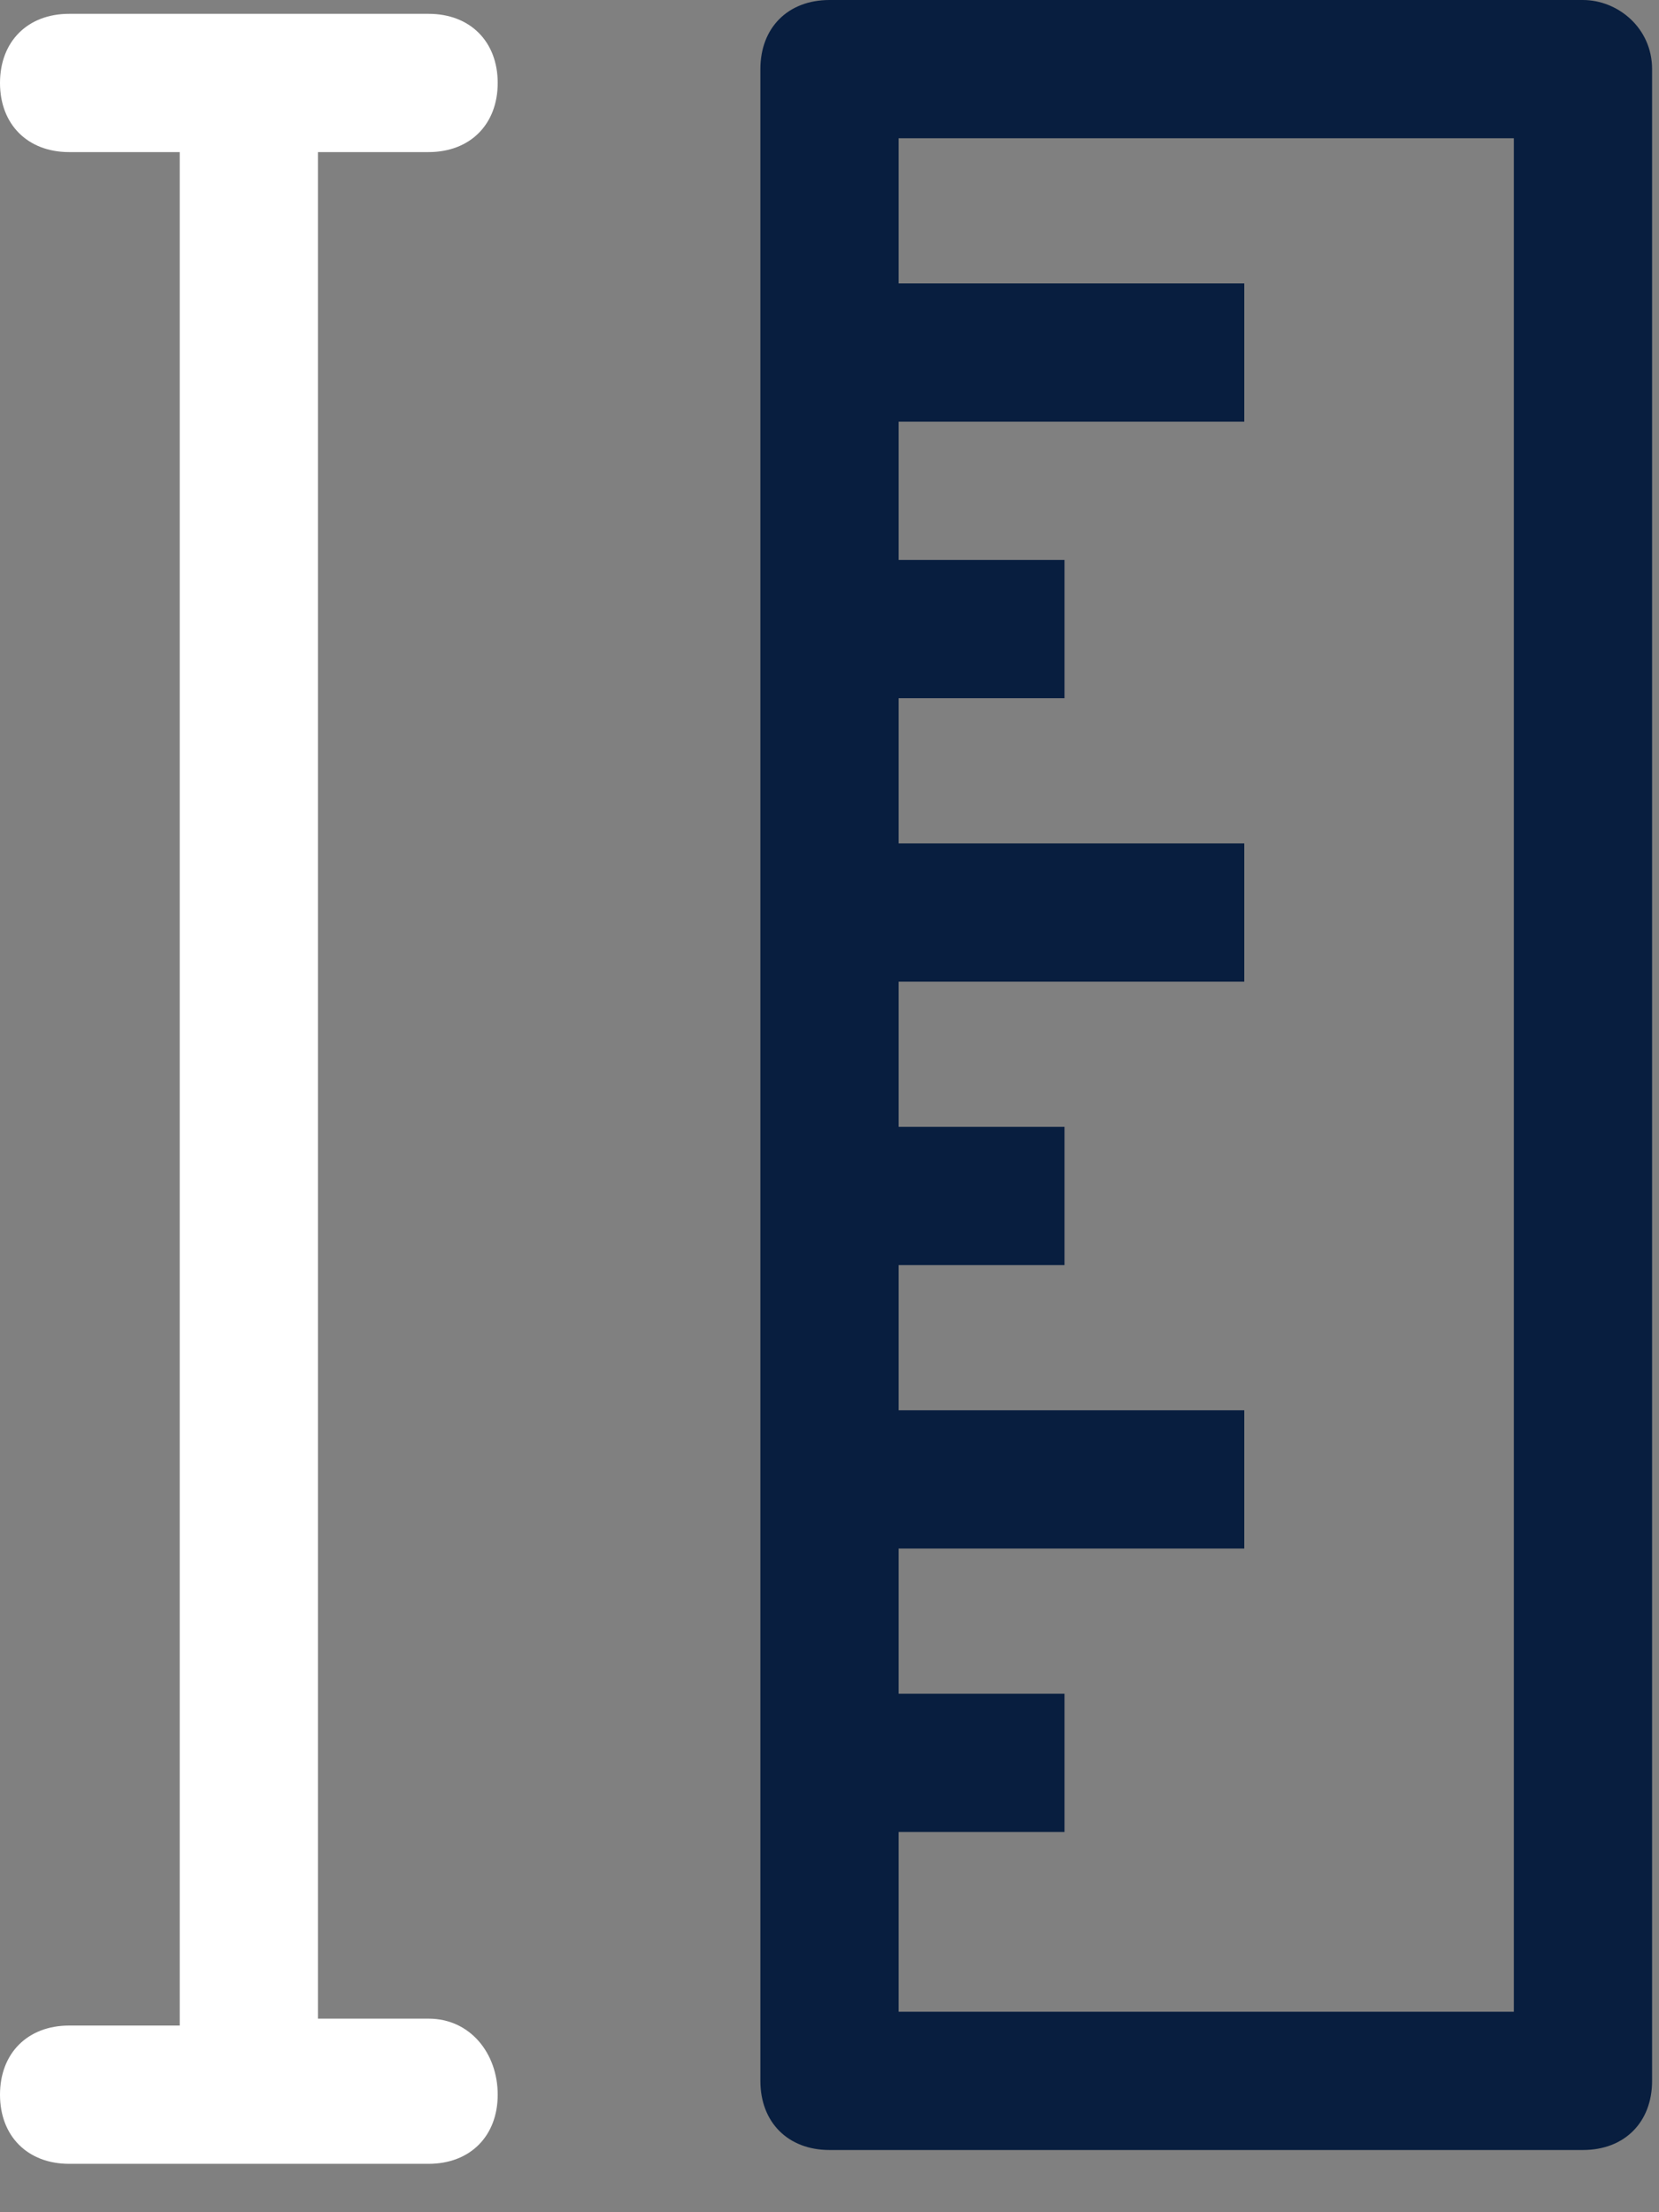 <svg xmlns="http://www.w3.org/2000/svg" viewBox="0 0 24 32"><rect x="0" y="0" width="24" height="32" fill="#808080" stroke="none"/><path d="M6.2 29.2H4.6v-27h1.6c.6 0 1-.4 1-1s-.4-1-1-1H1c-.6 0-1 .4-1 1s.4 1 1 1h1.6v27.1H1c-.6 0-1 .4-1 1s.4 1 1 1h5.2c.6 0 1-.4 1-1s-.4-1.1-1-1.1z" fill="#fff"/><path fill="none" d="M13 4.1h5v2h-5v2.1h2.4v2H13v2.1h5v2h-5v2h2.4v2H13v2.1h5v2h-5v2.1h2.4v2H13v2.6h8.9V2H13z"/><path d="M22.9 0H12c-.6 0-1 .4-1 1v29.1c0 .6.4 1 1 1h10.9c.6 0 1-.4 1-1V1c0-.6-.5-1-1-1zm-1 29.1H13v-2.6h2.4v-2H13v-2.1h5v-2h-5v-2.1h2.4v-2H13v-2.1h5v-2h-5v-2.1h2.4v-2H13v-2h5v-2h-5V2h8.9v27.1z" fill="#081e3f"/></svg>